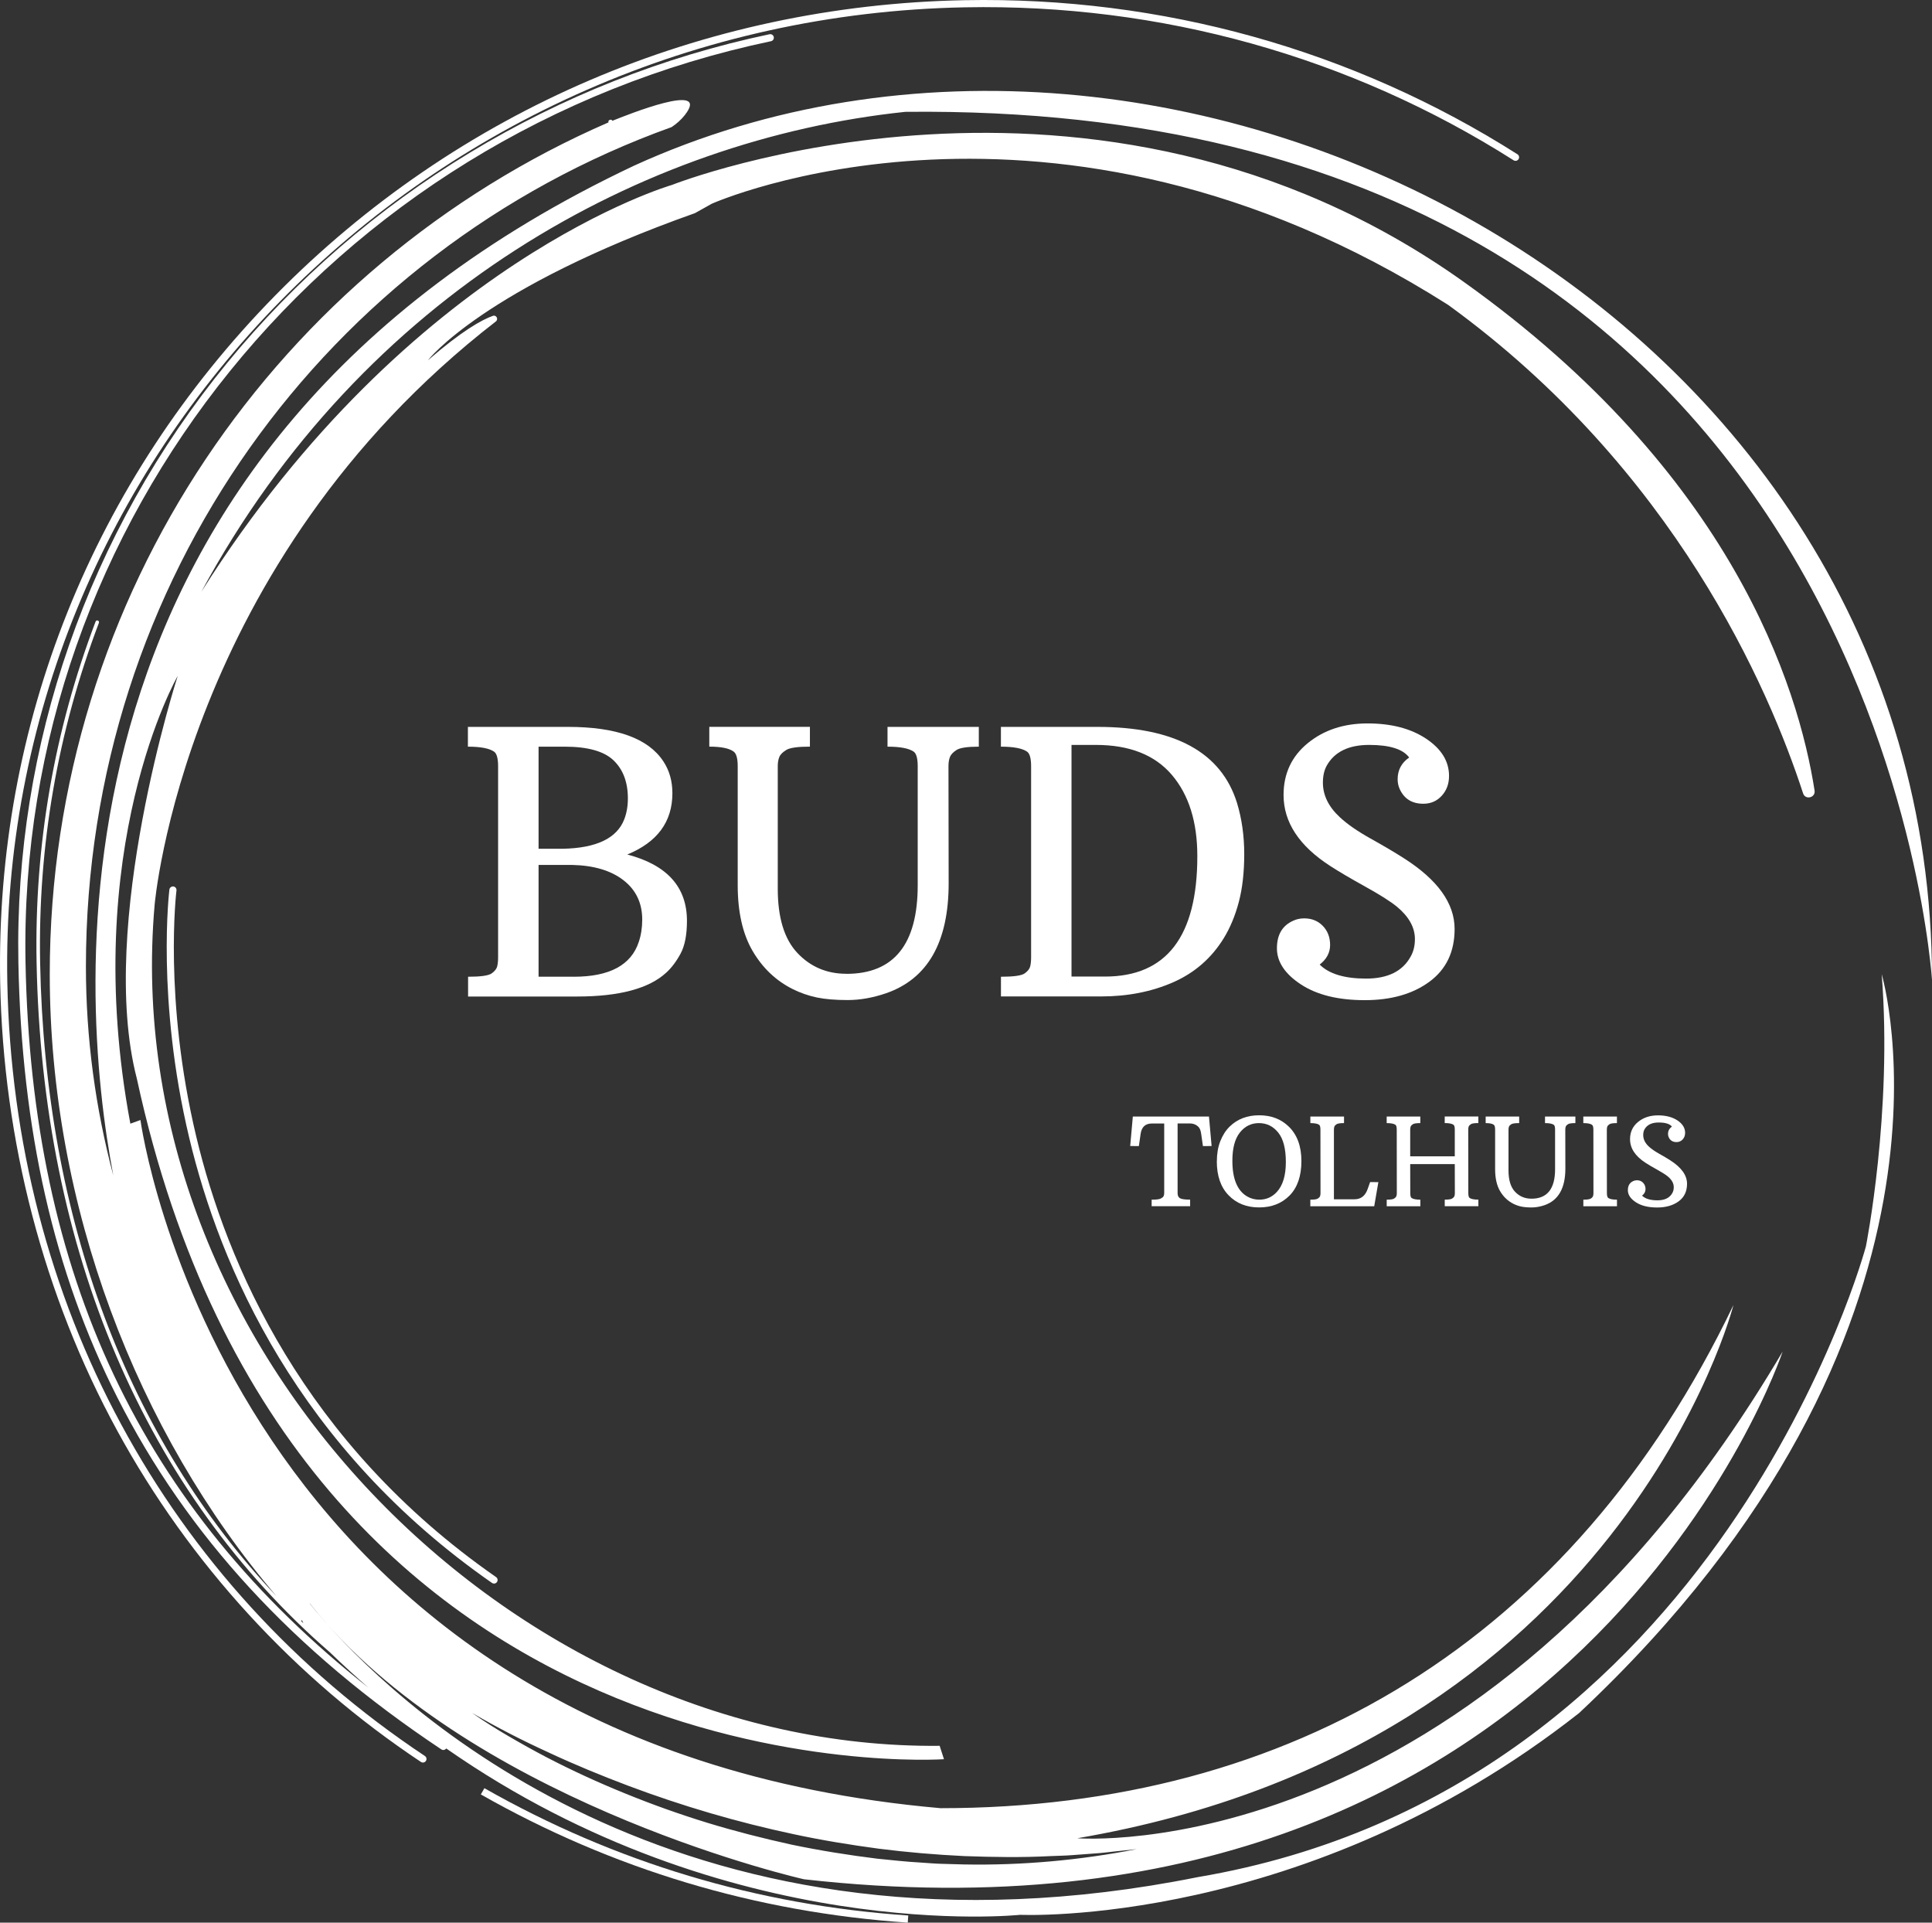 <?xml version="1.0" encoding="UTF-8"?><svg id="Layer_1" xmlns="http://www.w3.org/2000/svg" viewBox="0 0 541.28 538.58"><rect x="0" y="0" width="541.28" height="538.58" fill="#333333" stroke="none"/><defs><style>.cls-1{fill:#fff;}</style></defs><path class="cls-1" d="M175.75,239.37c11.14,2.92,16.71,9.11,16.71,18.58,0,3.93-.6,6.99-1.79,9.19-1.19,2.2-2.53,3.97-4,5.31-4.83,4.46-13.16,6.7-24.97,6.7h-30.56v-5.54c3.52,0,5.72-.31,6.6-.93.87-.62,1.39-1.28,1.56-1.99.17-.7.25-1.56.25-2.57v-53.47c0-2.18-.37-3.54-1.11-4.08-1.34-.94-3.79-1.41-7.35-1.41v-5.54h28.04c13.59,0,22.5,3.22,26.73,9.67,1.68,2.55,2.52,5.52,2.52,8.91,0,7.99-4.21,13.71-12.64,17.17ZM157.73,237.76c9.4-.2,15.12-2.95,17.17-8.26.67-1.74,1.01-3.69,1.01-5.84,0-4.53-1.33-8.08-4-10.65-2.67-2.57-7.24-3.85-13.72-3.85h-7.3v28.6h6.85ZM160.75,273.61c10,0,16.08-3.25,18.22-9.77.64-1.91.96-3.99.96-6.24,0-4.63-1.75-8.31-5.26-11.03-3.51-2.72-8.32-4.15-14.42-4.28h-9.36v31.31h9.87Z"/><path class="cls-1" d="M237.12,272.8c13.32,0,19.99-8.27,19.99-24.82v-33.33c0-2.18-.37-3.54-1.11-4.08-1.34-.94-3.79-1.41-7.35-1.41v-5.54h25.58v5.54c-3.19,0-5.27.31-6.24.93-.97.62-1.59,1.28-1.86,1.99-.27.71-.4,1.56-.4,2.57l.05,32.77c0,16.48-5.84,26.75-17.52,30.81-3.73,1.28-7.32,1.91-10.77,1.91s-6.35-.24-8.68-.73c-2.33-.49-4.57-1.27-6.72-2.34-4.7-2.35-8.44-5.91-11.23-10.67-2.79-4.77-4.18-10.92-4.18-18.48v-33.28c0-2.15-.37-3.51-1.11-4.08-1.24-.94-3.52-1.41-6.85-1.41v-5.54h28.19v5.54c-3.39,0-5.6.31-6.62.93-1.02.62-1.68,1.28-1.96,1.99-.29.71-.43,1.56-.43,2.57v34.33c0,8.09,1.83,14.08,5.49,17.97,3.66,3.89,8.24,5.84,13.74,5.84Z"/><path class="cls-1" d="M280.42,273.61c3.56,0,5.77-.31,6.65-.93.87-.62,1.39-1.28,1.56-1.99.17-.7.25-1.56.25-2.57v-53.47c0-2.18-.37-3.54-1.11-4.08-1.34-.94-3.79-1.41-7.35-1.41v-5.54h27.04c21.68,0,34.72,7.12,39.12,21.35,1.34,4.43,2.01,9.19,2.01,14.27s-.5,9.55-1.51,13.39c-1.01,3.84-2.42,7.24-4.23,10.19-3.46,5.61-8.2,9.73-14.22,12.36-6.03,2.64-12.75,3.95-20.16,3.95h-28.04v-5.54ZM309.57,273.56c17.25,0,25.88-11.24,25.88-33.73,0-9.6-2.38-17.19-7.15-22.78-4.77-5.59-11.87-8.38-21.3-8.38h-6.8v64.89h9.36Z"/><path class="cls-1" d="M394.8,212.19c-1.75-2.35-5.48-3.52-11.2-3.52s-9.67,1.91-11.86,5.74c-.74,1.31-1.11,2.92-1.11,4.83,0,3.52,1.58,6.75,4.73,9.67,2.08,1.95,4.96,3.94,8.63,5.99,3.68,2.05,6.77,3.88,9.29,5.49,9.5,6.04,14.25,12.65,14.25,19.84,0,6.38-2.34,11.29-7.02,14.75-4.68,3.46-10.74,5.19-18.17,5.19s-13.39-1.47-17.87-4.41c-4.48-2.94-6.72-6.31-6.72-10.12s1.53-6.39,4.58-7.73c.94-.44,1.96-.65,3.07-.65,2.11,0,3.85.71,5.21,2.11,1.36,1.41,2.04,3.19,2.04,5.34s-.97,3.98-2.92,5.49c2.62,2.62,6.96,3.93,13.01,3.93s10.21-2.05,12.46-6.14c.81-1.41,1.21-3.05,1.21-4.93,0-3.25-1.68-6.28-5.03-9.06-1.75-1.44-4.69-3.31-8.84-5.61-4.15-2.3-7.41-4.22-9.79-5.76-8.76-5.64-13.14-12.28-13.14-19.94,0-5.97,2.26-10.81,6.77-14.5,4.51-3.69,10.1-5.54,16.76-5.54s12.13,1.43,16.41,4.28c4.28,2.85,6.42,6.33,6.42,10.42,0,2.22-.68,4.07-2.04,5.56-1.36,1.49-3.08,2.24-5.16,2.24-3.19,0-5.4-1.39-6.65-4.18-.37-.84-.55-1.73-.55-2.67,0-2.58,1.07-4.61,3.22-6.09Z"/><path class="cls-1" d="M322.68,336.06c1.26,0,2.1-.1,2.51-.31s.68-.43.8-.66.18-.52.18-.85v-19.52h-3.44c-1.84,0-2.9.98-3.17,2.93l-.49,3.4-2.43-.02.74-8.26h21.33l.74,8.26-2.43.02-.49-3.4c-.12-.9-.36-1.55-.72-1.93-.65-.67-1.46-1.01-2.45-1.01h-3.44v19.52c0,.7.23,1.18.7,1.44s1.4.38,2.81.38v1.84h-10.78v-1.84Z"/><path class="cls-1" d="M340.92,325.33c0-2.12.32-4.01.97-5.66.65-1.65,1.52-3.01,2.61-4.08,2.16-2.11,4.91-3.17,8.26-3.17s6.11,1.04,8.26,3.12c2.39,2.29,3.59,5.53,3.59,9.7s-1.1,7.39-3.29,9.63c-2.2,2.24-5.05,3.36-8.56,3.36s-6.35-1.13-8.55-3.4c-2.2-2.27-3.3-5.44-3.3-9.5ZM352.81,336.06c1.96,0,3.6-.73,4.93-2.18,1.68-1.83,2.51-4.62,2.51-8.36s-.71-6.5-2.14-8.26c-1.43-1.77-3.23-2.65-5.4-2.65s-3.94.88-5.34,2.64-2.1,4.4-2.1,7.92c0,5.06,1.39,8.4,4.16,10,1.02.59,2.15.89,3.39.89Z"/><path class="cls-1" d="M367.13,336.06c1.06,0,1.75-.1,2.08-.31.32-.21.53-.43.62-.66.09-.23.13-.52.13-.85l-.02-17.8c0-.73-.12-1.18-.37-1.36-.45-.31-1.26-.47-2.45-.47v-1.84h9.43v1.84c-1.06,0-1.75.1-2.08.31s-.53.43-.62.66c-.09.23-.13.52-.13.85v19.52h5.78c1.79,0,3.02-.98,3.69-2.93l.67-1.89,2.31.02-1.16,6.75h-17.9v-1.84Z"/><path class="cls-1" d="M388.51,336.06c1.06,0,1.75-.1,2.08-.31.32-.21.53-.43.62-.66.09-.23.13-.52.13-.85l-.02-17.8c0-.73-.12-1.18-.37-1.36-.45-.31-1.26-.47-2.45-.47v-1.84h9.42v1.84c-1.06,0-1.75.1-2.08.31s-.53.43-.62.66c-.09.23-.13.52-.13.85v7.49h12.49v-7.49c0-.73-.12-1.18-.37-1.36-.45-.31-1.26-.47-2.45-.47v-1.84h9.42v1.84c-1.06,0-1.75.1-2.08.31s-.53.43-.62.66c-.09.23-.13.52-.13.85l.02,17.8c0,.73.12,1.18.37,1.36.45.31,1.26.47,2.45.47v1.84h-9.42v-1.84c1.06,0,1.75-.1,2.08-.31.32-.21.53-.43.62-.66.09-.23.13-.52.13-.85l-.02-8.13h-12.49l.02,8.13c0,.73.12,1.18.37,1.36.45.31,1.26.47,2.45.47v1.84h-9.42v-1.84Z"/><path class="cls-1" d="M429.03,335.79c4.44,0,6.65-2.75,6.65-8.26v-11.09c0-.73-.12-1.18-.37-1.36-.45-.31-1.26-.47-2.45-.47v-1.84h8.51v1.84c-1.06,0-1.75.1-2.08.31s-.53.43-.62.66c-.09.23-.13.52-.13.85l.02,10.91c0,5.49-1.94,8.9-5.83,10.26-1.24.42-2.44.64-3.59.64s-2.11-.08-2.89-.24c-.78-.16-1.52-.42-2.24-.78-1.56-.78-2.81-1.97-3.74-3.55-.93-1.59-1.39-3.64-1.39-6.15v-11.08c0-.71-.12-1.17-.37-1.36-.41-.31-1.17-.47-2.28-.47v-1.84h9.39v1.84c-1.13,0-1.86.1-2.2.31s-.56.43-.65.66c-.1.23-.14.52-.14.85v11.43c0,2.69.61,4.69,1.83,5.98s2.74,1.94,4.58,1.94Z"/><path class="cls-1" d="M443.6,336.06c1.06,0,1.75-.1,2.08-.31s.53-.43.62-.66c.09-.23.13-.52.13-.85l-.02-17.8c0-.73-.13-1.18-.39-1.36-.44-.31-1.25-.47-2.43-.47v-1.84h9.42v1.84c-1.06,0-1.75.1-2.08.31-.32.21-.53.43-.62.66-.09.23-.13.52-.13.85l.02,17.8c0,.73.13,1.18.39,1.36.44.31,1.25.47,2.43.47v1.84h-9.42v-1.84Z"/><path class="cls-1" d="M468.42,315.61c-.58-.78-1.82-1.17-3.73-1.17s-3.22.64-3.95,1.91c-.25.44-.37.97-.37,1.61,0,1.17.53,2.25,1.58,3.22.69.65,1.65,1.31,2.87,2,1.22.68,2.25,1.29,3.09,1.83,3.16,2.01,4.74,4.21,4.74,6.6,0,2.12-.78,3.76-2.34,4.91-1.56,1.15-3.58,1.73-6.05,1.73s-4.46-.49-5.95-1.47c-1.49-.98-2.24-2.1-2.24-3.37s.51-2.12,1.52-2.57c.31-.14.65-.22,1.02-.22.7,0,1.28.23,1.73.7.45.47.68,1.06.68,1.78s-.32,1.32-.97,1.83c.87.87,2.32,1.31,4.33,1.31s3.4-.68,4.15-2.04c.27-.47.4-1.02.4-1.64,0-1.08-.56-2.09-1.68-3.02-.58-.48-1.56-1.1-2.94-1.87-1.38-.76-2.47-1.4-3.26-1.92-2.92-1.88-4.37-4.09-4.37-6.64,0-1.99.75-3.6,2.25-4.83,1.5-1.23,3.36-1.84,5.58-1.84s4.04.48,5.46,1.42c1.42.95,2.14,2.11,2.14,3.47,0,.74-.23,1.36-.68,1.85s-1.03.75-1.72.75c-1.06,0-1.8-.46-2.21-1.39-.12-.28-.18-.58-.18-.89,0-.86.36-1.54,1.07-2.03Z"/><path class="cls-1" d="M2.05,275.15C-.76,127.43,119.59,4.92,270.33,2.05c54.8-1.05,107.95,13.77,153.73,42.85.47.3,1.08.16,1.38-.31.3-.47.16-1.08-.31-1.38C379.01,13.93,325.48-.99,270.29.05c-73.55,1.4-142.17,30.79-193.21,82.75C26.04,134.77-1.32,203.09.05,275.19c.84,44.35,12.18,87.76,32.77,125.54,20.29,37.22,49.72,69.32,85.12,92.84.17.11.36.17.55.17.32,0,.64-.16.83-.45.31-.46.18-1.08-.28-1.39C46.39,443.63,3.75,364.63,2.05,275.15Z"/><path class="cls-1" d="M134.72,502.67c36.83,20.94,77.07,33.02,119.6,35.91l.14-2c-42.23-2.87-82.19-14.87-118.75-35.66l-.99,1.74Z"/><path class="cls-1" d="M253.63,31.33c274.99-3.02,287.65,246.04,287.65,243.03,0-187.56-211.67-297.3-363.64-227.95C9.25,125.88,22.01,278.07,31.74,329.26c-4.96-18.72-7.67-38.29-7.67-58.48,0-108.41,67.62-200.57,164.1-235.18,1.39-.93,2.66-2.05,3.69-3.36,7.48-9.57-16.2-.04-20.3,1.6,0,0,0,0,0,0-.1-.26-.4-.38-.65-.28l-.15.06c-.26.1-.38.39-.28.65,0,0,0,0,.01.01C78.37,74.3,13.94,166.08,13.94,272.91c0,64.77,24.28,128.24,63.52,174.22-41.67-44.15-64.85-105.52-66.22-177.5-.62-32.72,4.92-64.73,16.47-95.15.1-.26-.03-.55-.29-.65-.26-.1-.55.03-.64.29-11.6,30.54-17.16,62.67-16.53,95.52,1.54,80.83,30.49,148.35,82.2,193.24,3.57,3.45,7.16,6.75,10.78,9.89C39.49,422.5,8.82,357.3,7.15,269.62,4.8,146.01,92.64,37.47,216.01,11.54c.54-.11.89-.64.77-1.18-.11-.54-.64-.88-1.18-.77-59.62,12.53-113.6,45.24-151.97,92.09C24.76,149.12,3.99,208.78,5.15,269.66c.89,46.85,9.95,86.68,27.7,121.77,19.58,38.71,49.28,70.97,90.8,98.62.17.11.36.17.55.17.32,0,.63-.15.82-.43,79.19,55.26,160.8,46.6,160.8,46.6,0,0,80,3.74,156.6-56.53,114.38-107.26,84.77-206.96,84.77-206.96,3.06,38.81-4.43,76.26-4.43,76.26,0,0-40.51,151.83-187.23,176.68-142.14,28.49-221.84-46-244.07-71.08,46.07,51.87,133.77,71.67,133.77,71.67,216.77,24.51,274.21-147.83,274.21-147.83-85.79,145.53-197.62,136.34-197.62,136.34,152.43-26.04,183.83-149.36,183.83-149.36-45.19,94.21-124.09,140.94-222.13,140.94-200.68-17.62-224.17-192.77-224.17-192.77l-2.83,1.02c-14.47-77.19,13.27-125.43,13.27-125.43,0,0-22.58,69.87-11.46,112.77,44.02,203.23,226.14,190.69,226.14,190.69l-1.21-3.75c-120.01,1.21-230.82-111.29-219.94-235.56,0,0,8.01-95.63,95.6-163.44.81-.63.13-1.91-.83-1.57-3.09,1.09-8.65,4.17-18.19,12.43,0,0,15.49-20.17,74.82-41.21l4.7-2.63s94.96-42.38,206.32,28.35c63.51,46.07,89.91,107.6,99.42,136.81.63,1.95,3.54,1.24,3.22-.79-4.52-28.96-23.09-88.88-98.26-142.46-103.76-73.95-221.84-27.18-221.84-27.18,0,0-73.18,21.02-131.88,114C101.74,81.88,180.35,39.01,253.63,31.33ZM153.8,490.96c7.31,3.41,14.77,6.47,22.3,9.31,15.08,5.66,30.56,10.2,46.29,13.54,7.86,1.69,15.8,2.98,23.77,4.05,7.98,1.02,16,1.69,24.04,2.08,8.04.29,16.1.42,24.15,0,2.01-.1,4.03-.1,6.04-.27l6.04-.45c2.02-.12,4.02-.37,6.03-.6l6.03-.63c-15.87,3.11-32.13,4.59-48.37,4.29l-6.09-.17c-2.03-.03-4.05-.24-6.08-.36-4.06-.22-8.09-.68-12.14-1.08-8.06-1-16.1-2.28-24.05-3.94-7.94-1.74-15.82-3.75-23.59-6.12-7.76-2.39-15.42-5.11-22.94-8.18-7.52-3.05-14.91-6.43-22.1-10.17-3.59-1.88-7.13-3.85-10.63-5.9-3.5-2.04-6.94-4.19-10.24-6.53,6.98,4.09,14.17,7.77,21.51,11.11ZM91.41,454.69c-2.02-2.28-3.56-4.14-4.63-5.49,0-.01.01-.02.02-.04,1.49,1.88,3.02,3.73,4.61,5.52ZM84.98,454.7c-.19-.18-.38-.37-.57-.55.05-.12.1-.23.16-.36l.41.91Z"/><path class="cls-1" d="M48.58,248.32c-.54-.06-1.05.32-1.12.87-.04.3-3.72,30.67,5.56,69.57,8.57,35.92,30.23,86.7,84.82,124.66.17.12.37.18.57.18.32,0,.63-.15.82-.43.32-.45.2-1.08-.25-1.39-54.04-37.58-75.51-87.85-84-123.41-9.21-38.57-5.58-68.63-5.54-68.93.07-.55-.32-1.05-.87-1.12Z"/></svg>